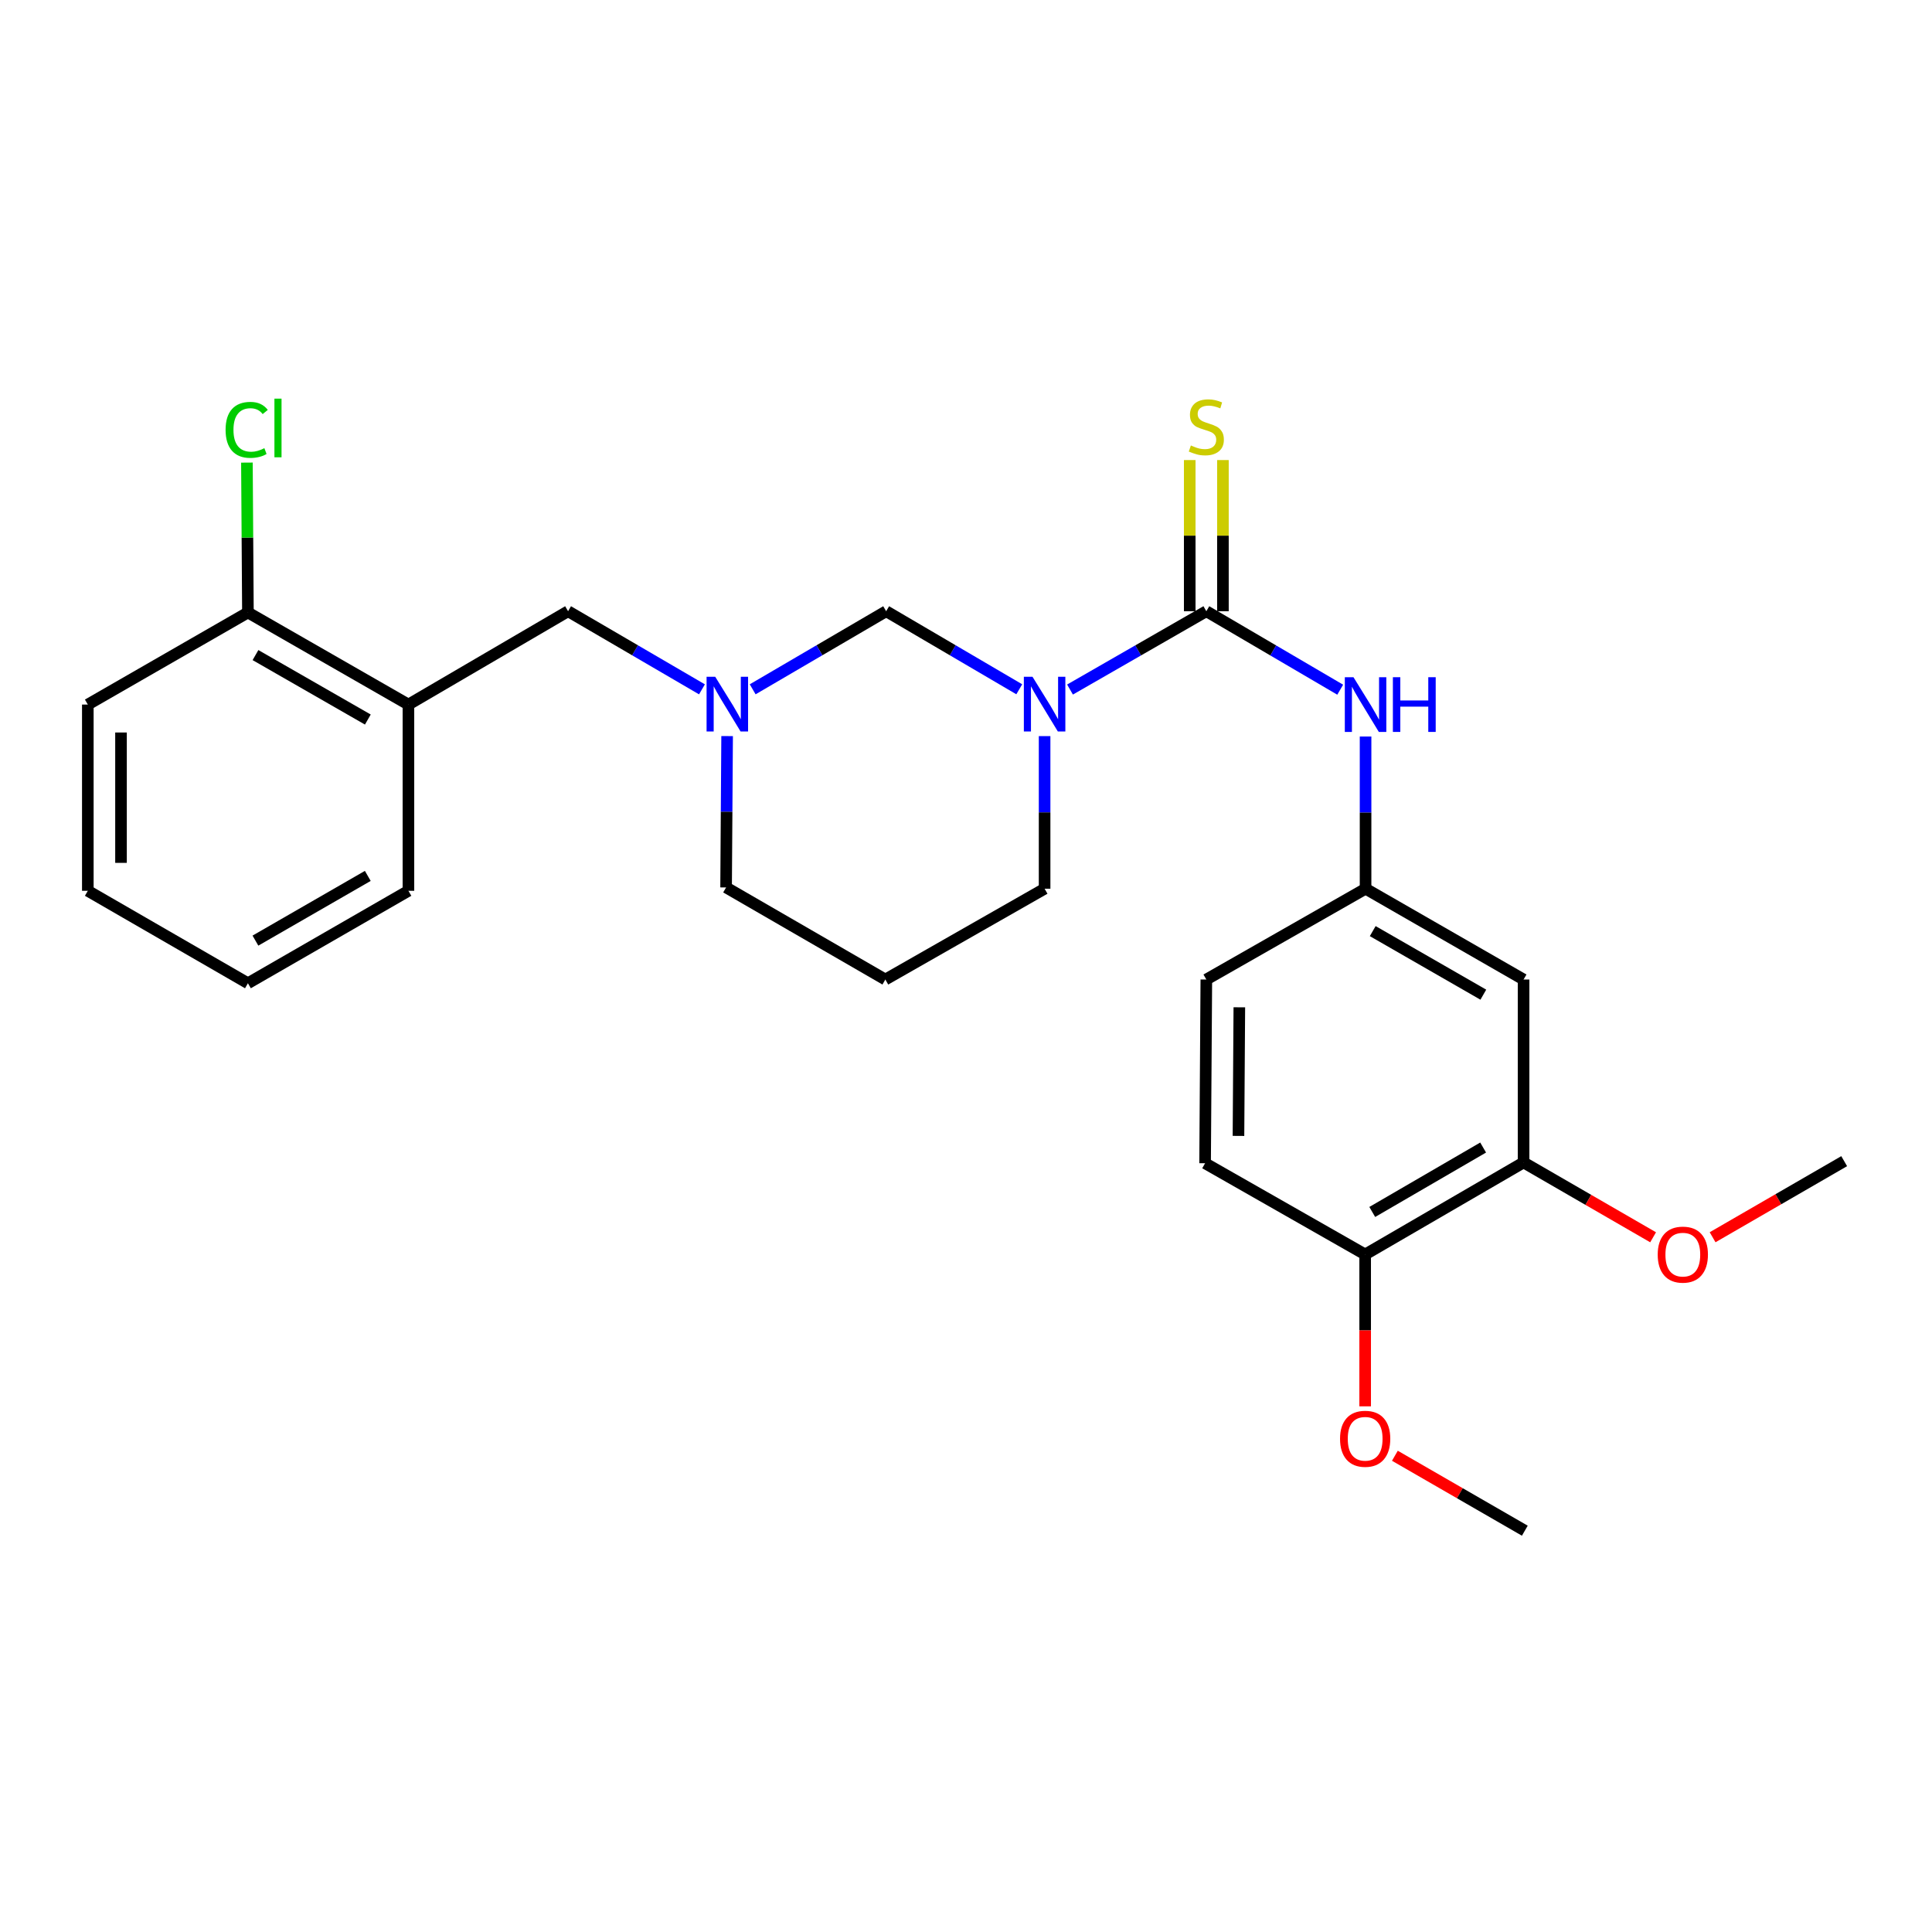 <?xml version='1.0' encoding='iso-8859-1'?>
<svg version='1.1' baseProfile='full'
              xmlns='http://www.w3.org/2000/svg'
                      xmlns:rdkit='http://www.rdkit.org/xml'
                      xmlns:xlink='http://www.w3.org/1999/xlink'
                  xml:space='preserve'
width='1000px' height='1000px' viewBox='0 0 1000 1000'>
<!-- END OF HEADER -->
<rect style='opacity:1.0;fill:#FFFFFF;stroke:none' width='1000' height='1000' x='0' y='0'> </rect>
<path class='bond-0' d='M 553.839,356.906 L 589.117,336.639' style='fill:none;fill-rule:evenodd;stroke:#0000FF;stroke-width:6px;stroke-linecap:butt;stroke-linejoin:miter;stroke-opacity:1' />
<path class='bond-0' d='M 589.117,336.639 L 624.395,316.371' style='fill:none;fill-rule:evenodd;stroke:#000000;stroke-width:6px;stroke-linecap:butt;stroke-linejoin:miter;stroke-opacity:1' />
<path class='bond-1' d='M 527.569,356.771 L 493.122,336.571' style='fill:none;fill-rule:evenodd;stroke:#0000FF;stroke-width:6px;stroke-linecap:butt;stroke-linejoin:miter;stroke-opacity:1' />
<path class='bond-1' d='M 493.122,336.571 L 458.675,316.371' style='fill:none;fill-rule:evenodd;stroke:#000000;stroke-width:6px;stroke-linecap:butt;stroke-linejoin:miter;stroke-opacity:1' />
<path class='bond-12' d='M 540.685,381.011 L 540.685,420.504' style='fill:none;fill-rule:evenodd;stroke:#0000FF;stroke-width:6px;stroke-linecap:butt;stroke-linejoin:miter;stroke-opacity:1' />
<path class='bond-12' d='M 540.685,420.504 L 540.685,459.997' style='fill:none;fill-rule:evenodd;stroke:#000000;stroke-width:6px;stroke-linecap:butt;stroke-linejoin:miter;stroke-opacity:1' />
<path class='bond-3' d='M 624.395,316.371 L 659.041,336.679' style='fill:none;fill-rule:evenodd;stroke:#000000;stroke-width:6px;stroke-linecap:butt;stroke-linejoin:miter;stroke-opacity:1' />
<path class='bond-3' d='M 659.041,336.679 L 693.687,356.987' style='fill:none;fill-rule:evenodd;stroke:#0000FF;stroke-width:6px;stroke-linecap:butt;stroke-linejoin:miter;stroke-opacity:1' />
<path class='bond-6' d='M 632.984,316.371 L 632.984,277.248' style='fill:none;fill-rule:evenodd;stroke:#000000;stroke-width:6px;stroke-linecap:butt;stroke-linejoin:miter;stroke-opacity:1' />
<path class='bond-6' d='M 632.984,277.248 L 632.984,238.124' style='fill:none;fill-rule:evenodd;stroke:#CCCC00;stroke-width:6px;stroke-linecap:butt;stroke-linejoin:miter;stroke-opacity:1' />
<path class='bond-6' d='M 615.805,316.371 L 615.805,277.248' style='fill:none;fill-rule:evenodd;stroke:#000000;stroke-width:6px;stroke-linecap:butt;stroke-linejoin:miter;stroke-opacity:1' />
<path class='bond-6' d='M 615.805,277.248 L 615.805,238.124' style='fill:none;fill-rule:evenodd;stroke:#CCCC00;stroke-width:6px;stroke-linecap:butt;stroke-linejoin:miter;stroke-opacity:1' />
<path class='bond-2' d='M 458.675,316.371 L 424.13,336.579' style='fill:none;fill-rule:evenodd;stroke:#000000;stroke-width:6px;stroke-linecap:butt;stroke-linejoin:miter;stroke-opacity:1' />
<path class='bond-2' d='M 424.13,336.579 L 389.585,356.787' style='fill:none;fill-rule:evenodd;stroke:#0000FF;stroke-width:6px;stroke-linecap:butt;stroke-linejoin:miter;stroke-opacity:1' />
<path class='bond-7' d='M 363.338,356.805 L 328.686,336.588' style='fill:none;fill-rule:evenodd;stroke:#0000FF;stroke-width:6px;stroke-linecap:butt;stroke-linejoin:miter;stroke-opacity:1' />
<path class='bond-7' d='M 328.686,336.588 L 294.034,316.371' style='fill:none;fill-rule:evenodd;stroke:#000000;stroke-width:6px;stroke-linecap:butt;stroke-linejoin:miter;stroke-opacity:1' />
<path class='bond-26' d='M 376.353,380.995 L 376.089,420.166' style='fill:none;fill-rule:evenodd;stroke:#0000FF;stroke-width:6px;stroke-linecap:butt;stroke-linejoin:miter;stroke-opacity:1' />
<path class='bond-26' d='M 376.089,420.166 L 375.825,459.338' style='fill:none;fill-rule:evenodd;stroke:#000000;stroke-width:6px;stroke-linecap:butt;stroke-linejoin:miter;stroke-opacity:1' />
<path class='bond-9' d='M 706.815,381.225 L 706.815,420.611' style='fill:none;fill-rule:evenodd;stroke:#0000FF;stroke-width:6px;stroke-linecap:butt;stroke-linejoin:miter;stroke-opacity:1' />
<path class='bond-9' d='M 706.815,420.611 L 706.815,459.997' style='fill:none;fill-rule:evenodd;stroke:#000000;stroke-width:6px;stroke-linecap:butt;stroke-linejoin:miter;stroke-opacity:1' />
<path class='bond-4' d='M 211.403,364.682 L 294.034,316.371' style='fill:none;fill-rule:evenodd;stroke:#000000;stroke-width:6px;stroke-linecap:butt;stroke-linejoin:miter;stroke-opacity:1' />
<path class='bond-11' d='M 211.403,364.682 L 128.324,317.02' style='fill:none;fill-rule:evenodd;stroke:#000000;stroke-width:6px;stroke-linecap:butt;stroke-linejoin:miter;stroke-opacity:1' />
<path class='bond-11' d='M 190.393,372.434 L 132.237,339.07' style='fill:none;fill-rule:evenodd;stroke:#000000;stroke-width:6px;stroke-linecap:butt;stroke-linejoin:miter;stroke-opacity:1' />
<path class='bond-20' d='M 211.403,364.682 L 211.403,461.075' style='fill:none;fill-rule:evenodd;stroke:#000000;stroke-width:6px;stroke-linecap:butt;stroke-linejoin:miter;stroke-opacity:1' />
<path class='bond-5' d='M 788.597,507 L 706.815,459.997' style='fill:none;fill-rule:evenodd;stroke:#000000;stroke-width:6px;stroke-linecap:butt;stroke-linejoin:miter;stroke-opacity:1' />
<path class='bond-5' d='M 767.769,514.844 L 710.522,481.941' style='fill:none;fill-rule:evenodd;stroke:#000000;stroke-width:6px;stroke-linecap:butt;stroke-linejoin:miter;stroke-opacity:1' />
<path class='bond-8' d='M 788.597,507 L 788.597,601.675' style='fill:none;fill-rule:evenodd;stroke:#000000;stroke-width:6px;stroke-linecap:butt;stroke-linejoin:miter;stroke-opacity:1' />
<path class='bond-18' d='M 788.597,601.675 L 822.122,621.048' style='fill:none;fill-rule:evenodd;stroke:#000000;stroke-width:6px;stroke-linecap:butt;stroke-linejoin:miter;stroke-opacity:1' />
<path class='bond-18' d='M 822.122,621.048 L 855.647,640.421' style='fill:none;fill-rule:evenodd;stroke:#FF0000;stroke-width:6px;stroke-linecap:butt;stroke-linejoin:miter;stroke-opacity:1' />
<path class='bond-27' d='M 788.597,601.675 L 706.605,649.309' style='fill:none;fill-rule:evenodd;stroke:#000000;stroke-width:6px;stroke-linecap:butt;stroke-linejoin:miter;stroke-opacity:1' />
<path class='bond-27' d='M 767.668,593.966 L 710.275,627.31' style='fill:none;fill-rule:evenodd;stroke:#000000;stroke-width:6px;stroke-linecap:butt;stroke-linejoin:miter;stroke-opacity:1' />
<path class='bond-15' d='M 706.815,459.997 L 624.395,507' style='fill:none;fill-rule:evenodd;stroke:#000000;stroke-width:6px;stroke-linecap:butt;stroke-linejoin:miter;stroke-opacity:1' />
<path class='bond-10' d='M 706.605,649.309 L 623.755,602.095' style='fill:none;fill-rule:evenodd;stroke:#000000;stroke-width:6px;stroke-linecap:butt;stroke-linejoin:miter;stroke-opacity:1' />
<path class='bond-19' d='M 706.605,649.309 L 706.605,688.615' style='fill:none;fill-rule:evenodd;stroke:#000000;stroke-width:6px;stroke-linecap:butt;stroke-linejoin:miter;stroke-opacity:1' />
<path class='bond-19' d='M 706.605,688.615 L 706.605,727.92' style='fill:none;fill-rule:evenodd;stroke:#FF0000;stroke-width:6px;stroke-linecap:butt;stroke-linejoin:miter;stroke-opacity:1' />
<path class='bond-16' d='M 128.324,317.02 L 128.064,278.231' style='fill:none;fill-rule:evenodd;stroke:#000000;stroke-width:6px;stroke-linecap:butt;stroke-linejoin:miter;stroke-opacity:1' />
<path class='bond-16' d='M 128.064,278.231 L 127.804,239.442' style='fill:none;fill-rule:evenodd;stroke:#00CC00;stroke-width:6px;stroke-linecap:butt;stroke-linejoin:miter;stroke-opacity:1' />
<path class='bond-21' d='M 128.324,317.02 L 45.455,364.682' style='fill:none;fill-rule:evenodd;stroke:#000000;stroke-width:6px;stroke-linecap:butt;stroke-linejoin:miter;stroke-opacity:1' />
<path class='bond-14' d='M 540.685,459.997 L 458.255,507' style='fill:none;fill-rule:evenodd;stroke:#000000;stroke-width:6px;stroke-linecap:butt;stroke-linejoin:miter;stroke-opacity:1' />
<path class='bond-13' d='M 623.755,602.095 L 624.395,507' style='fill:none;fill-rule:evenodd;stroke:#000000;stroke-width:6px;stroke-linecap:butt;stroke-linejoin:miter;stroke-opacity:1' />
<path class='bond-13' d='M 641.03,587.946 L 641.477,521.38' style='fill:none;fill-rule:evenodd;stroke:#000000;stroke-width:6px;stroke-linecap:butt;stroke-linejoin:miter;stroke-opacity:1' />
<path class='bond-17' d='M 458.255,507 L 375.825,459.338' style='fill:none;fill-rule:evenodd;stroke:#000000;stroke-width:6px;stroke-linecap:butt;stroke-linejoin:miter;stroke-opacity:1' />
<path class='bond-22' d='M 886.439,640.397 L 920.492,620.707' style='fill:none;fill-rule:evenodd;stroke:#FF0000;stroke-width:6px;stroke-linecap:butt;stroke-linejoin:miter;stroke-opacity:1' />
<path class='bond-22' d='M 920.492,620.707 L 954.545,601.017' style='fill:none;fill-rule:evenodd;stroke:#000000;stroke-width:6px;stroke-linecap:butt;stroke-linejoin:miter;stroke-opacity:1' />
<path class='bond-23' d='M 721.99,753.496 L 755.618,772.891' style='fill:none;fill-rule:evenodd;stroke:#FF0000;stroke-width:6px;stroke-linecap:butt;stroke-linejoin:miter;stroke-opacity:1' />
<path class='bond-23' d='M 755.618,772.891 L 789.246,792.285' style='fill:none;fill-rule:evenodd;stroke:#000000;stroke-width:6px;stroke-linecap:butt;stroke-linejoin:miter;stroke-opacity:1' />
<path class='bond-24' d='M 211.403,461.075 L 128.324,508.928' style='fill:none;fill-rule:evenodd;stroke:#000000;stroke-width:6px;stroke-linecap:butt;stroke-linejoin:miter;stroke-opacity:1' />
<path class='bond-24' d='M 190.367,453.367 L 132.211,486.864' style='fill:none;fill-rule:evenodd;stroke:#000000;stroke-width:6px;stroke-linecap:butt;stroke-linejoin:miter;stroke-opacity:1' />
<path class='bond-28' d='M 45.455,364.682 L 45.455,461.075' style='fill:none;fill-rule:evenodd;stroke:#000000;stroke-width:6px;stroke-linecap:butt;stroke-linejoin:miter;stroke-opacity:1' />
<path class='bond-28' d='M 62.633,379.141 L 62.633,446.616' style='fill:none;fill-rule:evenodd;stroke:#000000;stroke-width:6px;stroke-linecap:butt;stroke-linejoin:miter;stroke-opacity:1' />
<path class='bond-25' d='M 128.324,508.928 L 45.455,461.075' style='fill:none;fill-rule:evenodd;stroke:#000000;stroke-width:6px;stroke-linecap:butt;stroke-linejoin:miter;stroke-opacity:1' />
<path  class='atom-0' d='M 534.425 350.303
L 543.705 365.303
Q 544.625 366.783, 546.105 369.463
Q 547.585 372.143, 547.665 372.303
L 547.665 350.303
L 551.425 350.303
L 551.425 378.623
L 547.545 378.623
L 537.585 362.223
Q 536.425 360.303, 535.185 358.103
Q 533.985 355.903, 533.625 355.223
L 533.625 378.623
L 529.945 378.623
L 529.945 350.303
L 534.425 350.303
' fill='#0000FF'/>
<path  class='atom-3' d='M 370.204 350.303
L 379.484 365.303
Q 380.404 366.783, 381.884 369.463
Q 383.364 372.143, 383.444 372.303
L 383.444 350.303
L 387.204 350.303
L 387.204 378.623
L 383.324 378.623
L 373.364 362.223
Q 372.204 360.303, 370.964 358.103
Q 369.764 355.903, 369.404 355.223
L 369.404 378.623
L 365.724 378.623
L 365.724 350.303
L 370.204 350.303
' fill='#0000FF'/>
<path  class='atom-4' d='M 700.555 350.522
L 709.835 365.522
Q 710.755 367.002, 712.235 369.682
Q 713.715 372.362, 713.795 372.522
L 713.795 350.522
L 717.555 350.522
L 717.555 378.842
L 713.675 378.842
L 703.715 362.442
Q 702.555 360.522, 701.315 358.322
Q 700.115 356.122, 699.755 355.442
L 699.755 378.842
L 696.075 378.842
L 696.075 350.522
L 700.555 350.522
' fill='#0000FF'/>
<path  class='atom-4' d='M 720.955 350.522
L 724.795 350.522
L 724.795 362.562
L 739.275 362.562
L 739.275 350.522
L 743.115 350.522
L 743.115 378.842
L 739.275 378.842
L 739.275 365.762
L 724.795 365.762
L 724.795 378.842
L 720.955 378.842
L 720.955 350.522
' fill='#0000FF'/>
<path  class='atom-7' d='M 616.395 230.576
Q 616.715 230.696, 618.035 231.256
Q 619.355 231.816, 620.795 232.176
Q 622.275 232.496, 623.715 232.496
Q 626.395 232.496, 627.955 231.216
Q 629.515 229.896, 629.515 227.616
Q 629.515 226.056, 628.715 225.096
Q 627.955 224.136, 626.755 223.616
Q 625.555 223.096, 623.555 222.496
Q 621.035 221.736, 619.515 221.016
Q 618.035 220.296, 616.955 218.776
Q 615.915 217.256, 615.915 214.696
Q 615.915 211.136, 618.315 208.936
Q 620.755 206.736, 625.555 206.736
Q 628.835 206.736, 632.555 208.296
L 631.635 211.376
Q 628.235 209.976, 625.675 209.976
Q 622.915 209.976, 621.395 211.136
Q 619.875 212.256, 619.915 214.216
Q 619.915 215.736, 620.675 216.656
Q 621.475 217.576, 622.595 218.096
Q 623.755 218.616, 625.675 219.216
Q 628.235 220.016, 629.755 220.816
Q 631.275 221.616, 632.355 223.256
Q 633.475 224.856, 633.475 227.616
Q 633.475 231.536, 630.835 233.656
Q 628.235 235.736, 623.875 235.736
Q 621.355 235.736, 619.435 235.176
Q 617.555 234.656, 615.315 233.736
L 616.395 230.576
' fill='#CCCC00'/>
<path  class='atom-17' d='M 116.764 222.495
Q 116.764 215.455, 120.044 211.775
Q 123.364 208.055, 129.644 208.055
Q 135.484 208.055, 138.604 212.175
L 135.964 214.335
Q 133.684 211.335, 129.644 211.335
Q 125.364 211.335, 123.084 214.215
Q 120.844 217.055, 120.844 222.495
Q 120.844 228.095, 123.164 230.975
Q 125.524 233.855, 130.084 233.855
Q 133.204 233.855, 136.844 231.975
L 137.964 234.975
Q 136.484 235.935, 134.244 236.495
Q 132.004 237.055, 129.524 237.055
Q 123.364 237.055, 120.044 233.295
Q 116.764 229.535, 116.764 222.495
' fill='#00CC00'/>
<path  class='atom-17' d='M 142.044 206.335
L 145.724 206.335
L 145.724 236.695
L 142.044 236.695
L 142.044 206.335
' fill='#00CC00'/>
<path  class='atom-19' d='M 858.027 649.389
Q 858.027 642.589, 861.387 638.789
Q 864.747 634.989, 871.027 634.989
Q 877.307 634.989, 880.667 638.789
Q 884.027 642.589, 884.027 649.389
Q 884.027 656.269, 880.627 660.189
Q 877.227 664.069, 871.027 664.069
Q 864.787 664.069, 861.387 660.189
Q 858.027 656.309, 858.027 649.389
M 871.027 660.869
Q 875.347 660.869, 877.667 657.989
Q 880.027 655.069, 880.027 649.389
Q 880.027 643.829, 877.667 641.029
Q 875.347 638.189, 871.027 638.189
Q 866.707 638.189, 864.347 640.989
Q 862.027 643.789, 862.027 649.389
Q 862.027 655.109, 864.347 657.989
Q 866.707 660.869, 871.027 660.869
' fill='#FF0000'/>
<path  class='atom-20' d='M 693.605 744.703
Q 693.605 737.903, 696.965 734.103
Q 700.325 730.303, 706.605 730.303
Q 712.885 730.303, 716.245 734.103
Q 719.605 737.903, 719.605 744.703
Q 719.605 751.583, 716.205 755.503
Q 712.805 759.383, 706.605 759.383
Q 700.365 759.383, 696.965 755.503
Q 693.605 751.623, 693.605 744.703
M 706.605 756.183
Q 710.925 756.183, 713.245 753.303
Q 715.605 750.383, 715.605 744.703
Q 715.605 739.143, 713.245 736.343
Q 710.925 733.503, 706.605 733.503
Q 702.285 733.503, 699.925 736.303
Q 697.605 739.103, 697.605 744.703
Q 697.605 750.423, 699.925 753.303
Q 702.285 756.183, 706.605 756.183
' fill='#FF0000'/>
</svg>

